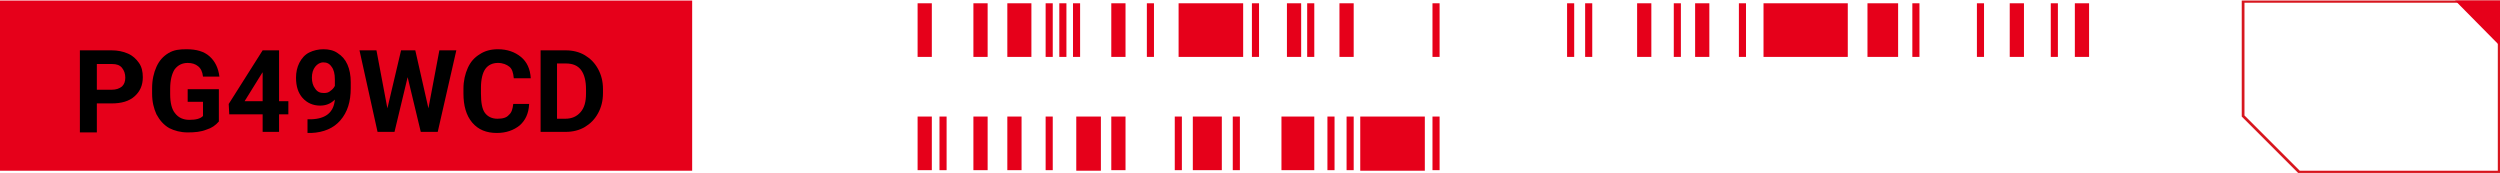 <?xml version="1.0" encoding="utf-8"?>
<!-- Generator: Adobe Illustrator 25.4.1, SVG Export Plug-In . SVG Version: 6.00 Build 0)  -->
<svg version="1.1" id="圖層_1" xmlns="http://www.w3.org/2000/svg" xmlns:xlink="http://www.w3.org/1999/xlink" x="0px" y="0px"
	 viewBox="0 0 456.9 31.6" style="enable-background:new 0 0 456.9 31.6;" xml:space="preserve">
<style type="text/css">
	.st0{fill:#E6001A;}
	.st1{fill:#D7161E;}
</style>
<g>
	<rect y="0.1" class="st0" width="126.5" height="31.1"/>
	<g>
		<g>
			<rect x="167.7" y="0.6" class="st0" width="2.6" height="9.8"/>
			<rect x="235.2" y="0.6" class="st0" width="2.6" height="9.8"/>
			<rect x="177.9" y="0.6" class="st0" width="2.6" height="9.8"/>
			<polygon class="st0" points="185.9,0.6 184.1,0.6 184.1,10.4 185.9,10.4 186.7,10.4 188.5,10.4 188.5,0.6 186.7,0.6 			"/>
			<polygon class="st0" points="220.2,0.6 215.4,0.6 215.4,10.4 220.2,10.4 222.4,10.4 227.2,10.4 227.2,0.6 222.4,0.6 			"/>
			<rect x="203.1" y="0.6" class="st0" width="2.6" height="9.8"/>
			<rect x="244.8" y="0.6" class="st0" width="2.6" height="9.8"/>
			<rect x="209.6" y="0.6" class="st0" width="1.3" height="9.8"/>
			<rect x="228.8" y="0.6" class="st0" width="1.3" height="9.8"/>
			<rect x="261.8" y="0.6" class="st0" width="1.3" height="9.8"/>
			<rect x="191.1" y="0.6" class="st0" width="1.3" height="9.8"/>
			<rect x="193.6" y="0.6" class="st0" width="1.3" height="9.8"/>
			<rect x="238.9" y="0.6" class="st0" width="1.3" height="9.8"/>
			<rect x="196.1" y="0.6" class="st0" width="1.3" height="9.8"/>
		</g>
		<g>
			<rect x="379.2" y="0.6" class="st0" width="2.6" height="9.8"/>
			<rect x="309.8" y="0.6" class="st0" width="2.6" height="9.8"/>
			<rect x="367.3" y="0.6" class="st0" width="2.6" height="9.8"/>
			<polygon class="st0" points="329.3,10.4 337.7,10.4 337.7,0.6 329.3,0.6 327.2,0.6 322.3,0.6 322.3,10.4 327.2,10.4 			"/>
			<rect x="341.3" y="0.6" class="st0" width="5.6" height="9.8"/>
			<rect x="299.2" y="0.6" class="st0" width="2.6" height="9.8"/>
			<rect x="349.5" y="0.6" class="st0" width="1.3" height="9.8"/>
			<rect x="305.9" y="0.6" class="st0" width="1.3" height="9.8"/>
			<rect x="317.8" y="0.6" class="st0" width="1.3" height="9.8"/>
			<rect x="286.4" y="0.6" class="st0" width="1.3" height="9.8"/>
			<rect x="374.8" y="0.6" class="st0" width="1.3" height="9.8"/>
			<rect x="289.7" y="0.6" class="st0" width="1.3" height="9.8"/>
			<rect x="361.3" y="0.6" class="st0" width="1.3" height="9.8"/>
		</g>
		<g>
			<rect x="167.7" y="21.3" class="st0" width="2.6" height="9.8"/>
			<rect x="184.1" y="21.3" class="st0" width="2.6" height="9.8"/>
			<rect x="177.9" y="21.3" class="st0" width="2.6" height="9.8"/>
			<polygon class="st0" points="198.6,21.3 196.7,21.3 196.7,31.2 198.6,31.2 199.4,31.2 201.2,31.2 201.2,21.3 199.4,21.3 			"/>
			<polygon class="st0" points="253.4,21.3 248.6,21.3 248.6,31.2 253.4,31.2 255.6,31.2 260.4,31.2 260.4,21.3 255.6,21.3 			"/>
			<rect x="203.1" y="21.3" class="st0" width="2.6" height="9.8"/>
			<rect x="218" y="21.3" class="st0" width="5.3" height="9.8"/>
			<rect x="246.1" y="21.3" class="st0" width="1.3" height="9.8"/>
			<rect x="225.3" y="21.3" class="st0" width="1.3" height="9.8"/>
			<rect x="214.7" y="21.3" class="st0" width="1.3" height="9.8"/>
			<rect x="261.8" y="21.3" class="st0" width="1.3" height="9.8"/>
			<rect x="191.1" y="21.3" class="st0" width="1.3" height="9.8"/>
			<rect x="242.6" y="21.3" class="st0" width="1.3" height="9.8"/>
			<rect x="234.2" y="21.3" class="st0" width="6" height="9.8"/>
			<rect x="171.7" y="21.3" class="st0" width="1.3" height="9.8"/>
		</g>
	</g>
	<g>
		<path class="st1" d="M456.5,0.5v30.7h-36.2l-6.5-6.5l-3.6-3.6V0.5H456.5 M456.9,0.1h-47.2v21.2c4,4,6.3,6.3,10.3,10.3h36.9
			L456.9,0.1L456.9,0.1z"/>
	</g>
	<polygon class="st0" points="456.9,0.1 448.7,0.1 456.9,8.4 	"/>
	<g>
		<path d="M17.7,18.9v5.3h-3.1V9.2h5.8c1.1,0,2.1,0.2,3,0.6s1.5,1,2,1.7s0.7,1.6,0.7,2.6c0,1.5-0.5,2.6-1.5,3.5s-2.4,1.3-4.2,1.3
			H17.7z M17.7,16.4h2.7c0.8,0,1.4-0.2,1.9-0.6c0.4-0.4,0.6-0.9,0.6-1.6c0-0.7-0.2-1.3-0.6-1.8c-0.4-0.5-1-0.7-1.8-0.7h-2.8V16.4z"
			/>
		<path d="M40,22.2c-0.6,0.7-1.3,1.2-2.3,1.5c-1,0.4-2.1,0.5-3.4,0.5c-1.3,0-2.4-0.3-3.4-0.8c-1-0.6-1.7-1.4-2.3-2.5
			c-0.5-1.1-0.8-2.3-0.8-3.8v-1c0-1.5,0.3-2.8,0.8-3.9c0.5-1.1,1.2-1.9,2.2-2.5S32.8,9,34.1,9c1.8,0,3.2,0.4,4.2,1.3
			s1.6,2.1,1.8,3.7h-3c-0.1-0.9-0.4-1.5-0.9-1.9s-1.1-0.6-1.9-0.6c-1,0-1.8,0.4-2.4,1.2c-0.5,0.8-0.8,2-0.8,3.5v1
			c0,1.6,0.3,2.8,0.9,3.5c0.6,0.8,1.5,1.2,2.6,1.2c1.2,0,2-0.2,2.5-0.7v-2.6h-2.8v-2.3H40V22.2z"/>
		<path d="M51,18.5h1.7v2.4H51v3.2h-3v-3.2h-6.1L41.8,19L48,9.2h3V18.5z M44.7,18.5H48v-5.3l-0.2,0.3L44.7,18.5z"/>
		<path d="M61.2,18.2c-0.8,0.8-1.7,1.1-2.7,1.1c-1.3,0-2.4-0.5-3.2-1.4c-0.8-0.9-1.2-2.1-1.2-3.7c0-1,0.2-1.9,0.6-2.7s1-1.5,1.8-1.9
			C57.3,9.2,58.2,9,59.1,9c1,0,1.9,0.2,2.6,0.7c0.8,0.5,1.4,1.2,1.8,2.1c0.4,0.9,0.6,2,0.6,3.2v1.1c0,2.5-0.6,4.4-1.9,5.9
			c-1.2,1.4-3,2.2-5.3,2.3l-0.7,0v-2.5l0.7,0C59.6,21.7,61,20.5,61.2,18.2z M59.2,17c0.5,0,0.9-0.1,1.2-0.4c0.3-0.2,0.6-0.5,0.8-0.9
			v-1.2c0-1-0.2-1.8-0.6-2.3c-0.4-0.6-0.9-0.8-1.5-0.8c-0.6,0-1.1,0.3-1.5,0.8c-0.4,0.5-0.6,1.2-0.6,2c0,0.8,0.2,1.5,0.6,2
			C58,16.8,58.5,17,59.2,17z"/>
		<path d="M78.3,19.8l2-10.6h3.1L80,24.1h-3.1l-2.4-10l-2.4,10H69L65.7,9.2h3.1l2,10.6l2.5-10.6h2.6L78.3,19.8z"/>
		<path d="M96.7,19.1C96.6,20.8,96,22,95,22.9c-1.1,0.9-2.5,1.4-4.2,1.4c-1.9,0-3.4-0.6-4.5-1.9s-1.6-3.1-1.6-5.3v-0.9
			c0-1.4,0.3-2.7,0.8-3.8c0.5-1.1,1.2-1.9,2.2-2.5c0.9-0.6,2-0.9,3.3-0.9c1.7,0,3.1,0.5,4.2,1.4c1.1,0.9,1.7,2.2,1.8,3.9h-3.1
			c-0.1-1-0.3-1.7-0.8-2.1c-0.5-0.4-1.2-0.7-2.1-0.7c-1,0-1.8,0.4-2.3,1.1s-0.8,1.9-0.8,3.4v1.1c0,1.6,0.2,2.8,0.7,3.5
			c0.5,0.7,1.3,1.1,2.3,1.1c1,0,1.7-0.2,2.1-0.7c0.5-0.4,0.7-1.1,0.8-2H96.7z"/>
		<path d="M98.8,24.1V9.2h4.6c1.3,0,2.5,0.3,3.5,0.9s1.8,1.4,2.4,2.5c0.6,1.1,0.9,2.3,0.9,3.7V17c0,1.4-0.3,2.6-0.9,3.7
			c-0.6,1.1-1.4,1.9-2.4,2.5c-1,0.6-2.2,0.9-3.5,0.9H98.8z M101.8,11.7v10h1.5c1.2,0,2.1-0.4,2.8-1.2s1-1.9,1-3.4v-0.8
			c0-1.5-0.3-2.7-0.9-3.5c-0.6-0.8-1.5-1.2-2.8-1.2H101.8z"/>
	</g>
</g>
</svg>